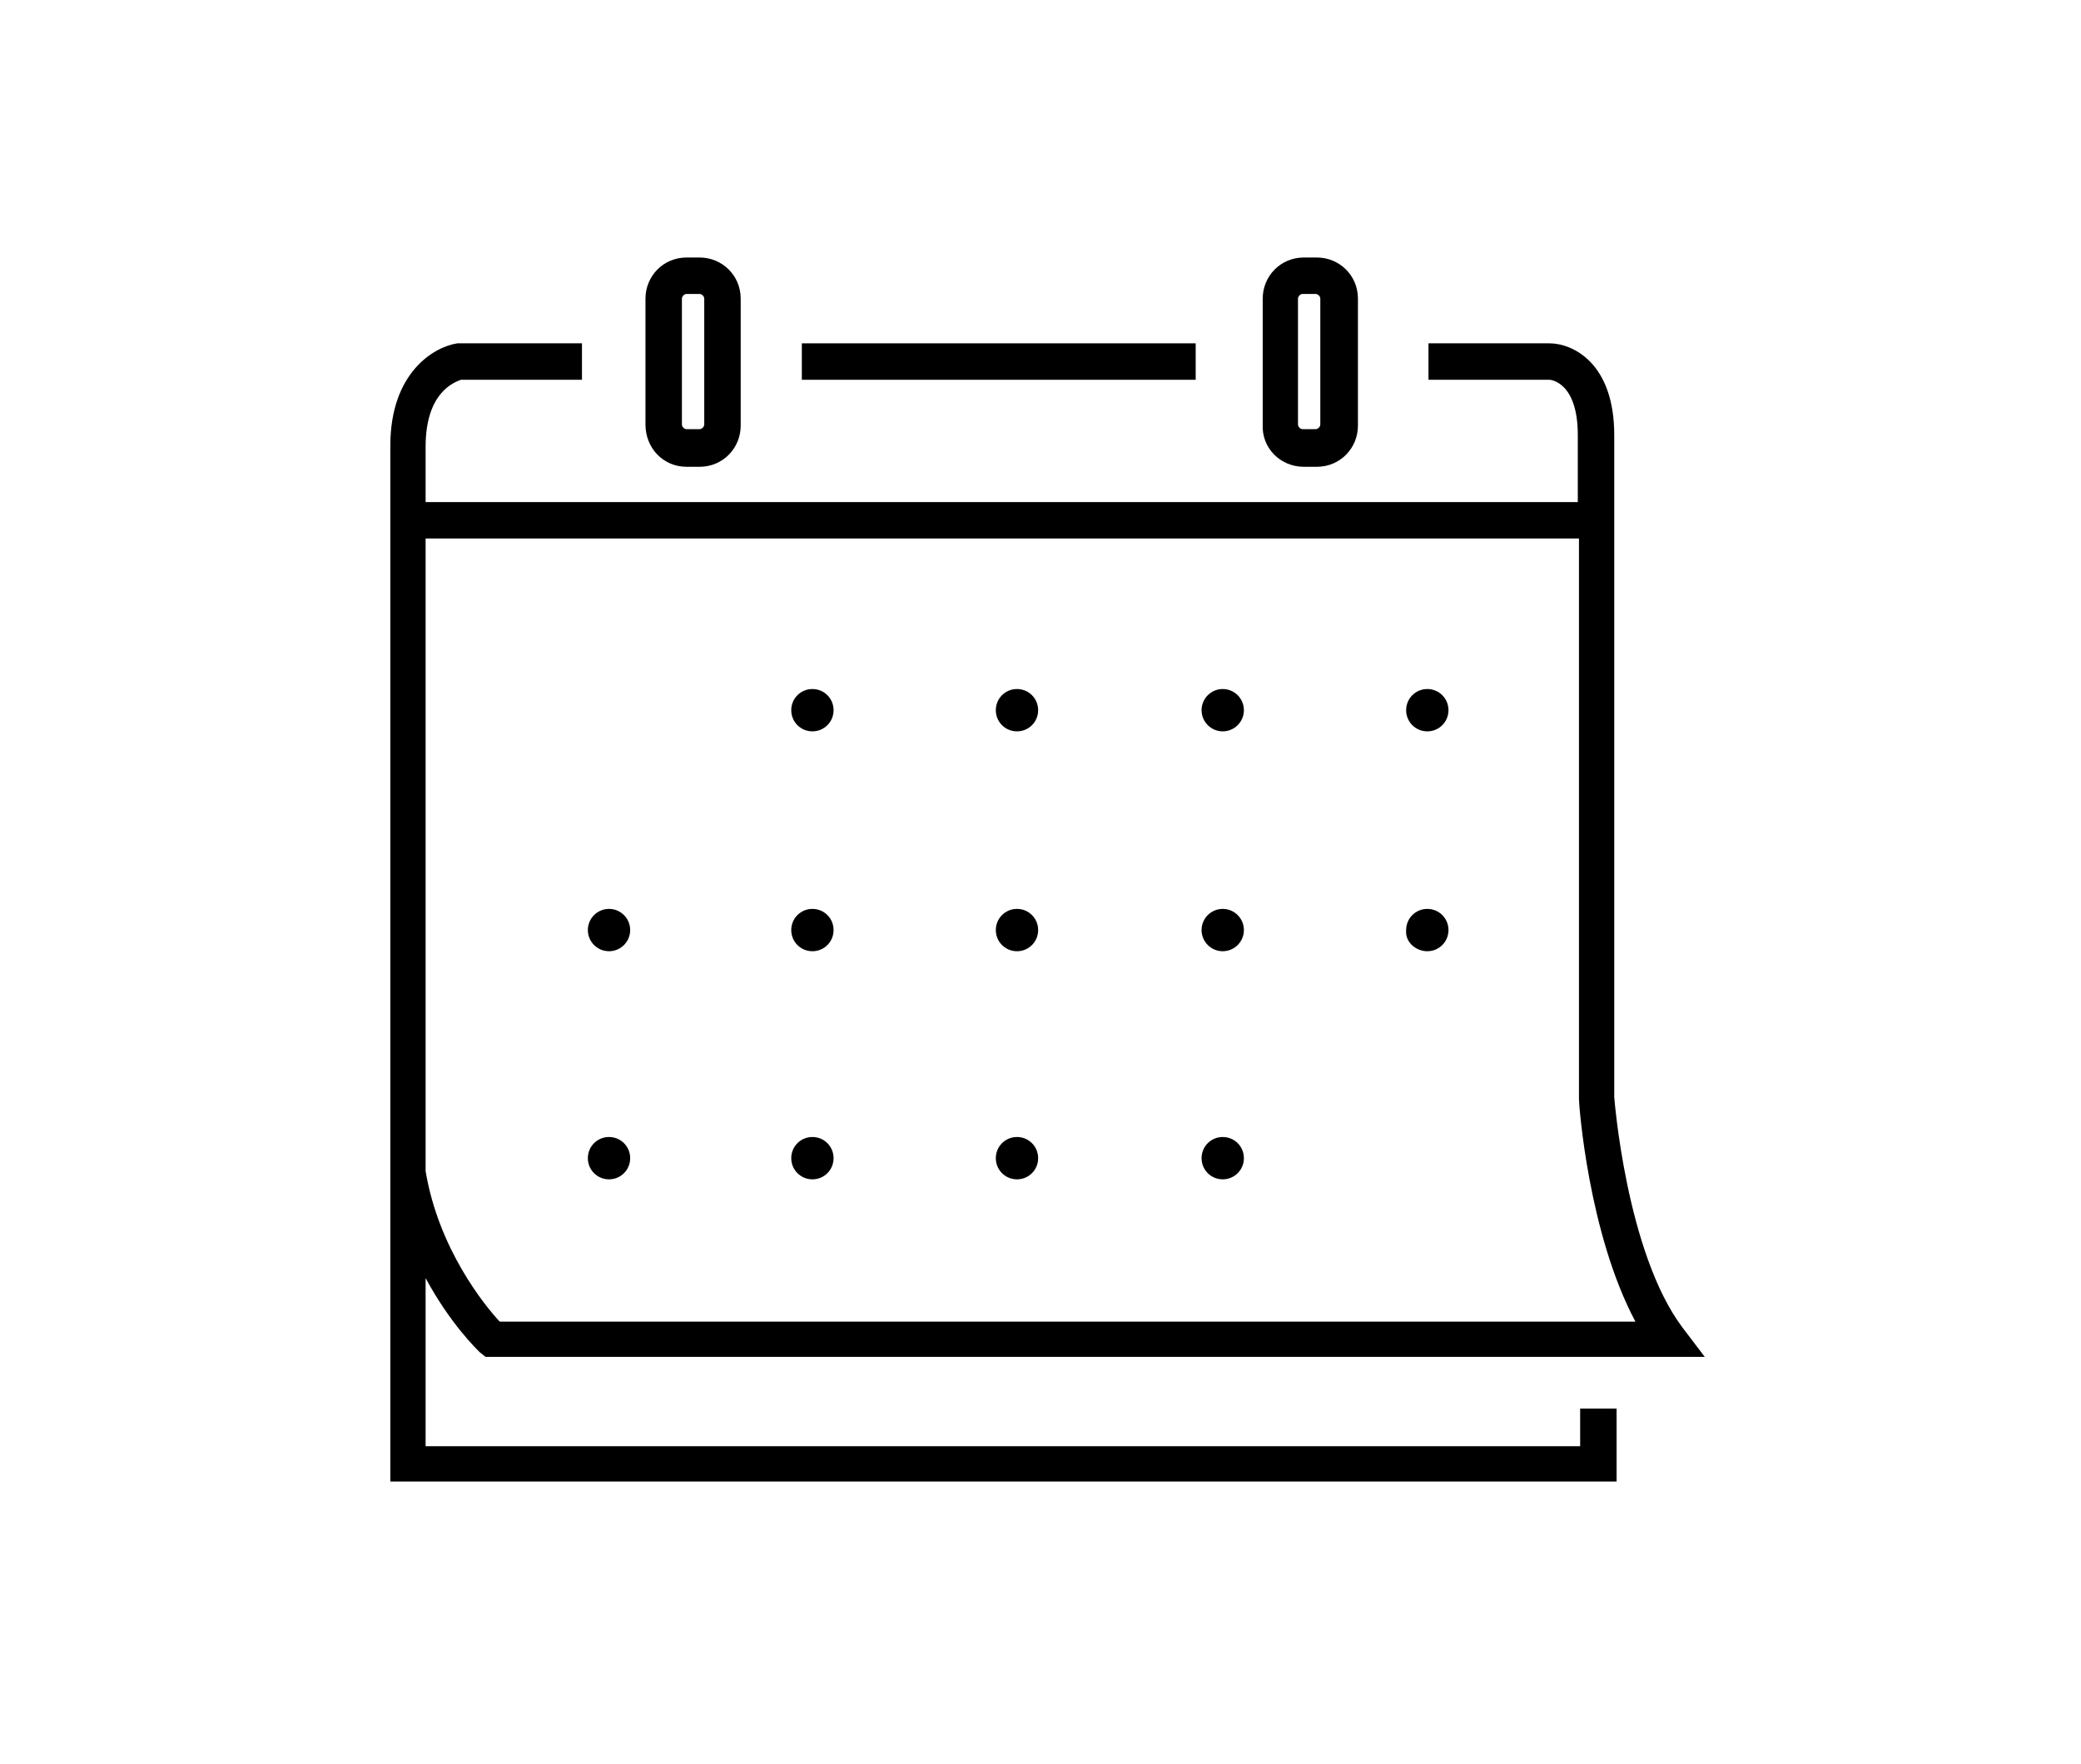 <?xml version="1.0" encoding="utf-8"?>
<!-- Generator: Adobe Illustrator 28.2.0, SVG Export Plug-In . SVG Version: 6.00 Build 0)  -->
<svg version="1.1" id="Warstwa_1" xmlns="http://www.w3.org/2000/svg" xmlns:xlink="http://www.w3.org/1999/xlink" x="0px" y="0px"
	 viewBox="0 0 177 150" style="enable-background:new 0 0 177 150;" xml:space="preserve">
<g>
	<path d="M134.3,123H36.2v-14.3c2.1,3.9,4.4,6.1,4.6,6.3l0.5,0.4H145l-1.9-2.5c-4.8-6.4-5.8-19.6-5.8-19.6V37c0-6.2-3.6-7.8-5.5-7.8
		h-10.3v3.1h10.3c0,0,2.4,0.1,2.4,4.7l0,5.7H36.2V38c0-4.7,2.5-5.5,3-5.7h10.3v-3.1H39.1l-0.2,0c-2,0.3-5.7,2.5-5.7,8.7v88.1h104.3
		v-6.2h-3.1V123z M134.3,45.8l0,47.7c0,0.5,0.8,11.4,4.8,18.9H42.5c-1.3-1.4-5.2-6.2-6.3-12.8V45.8H134.3z"/>
	<rect x="68.2" y="29.2" width="33.5" height="3.1"/>
	<path d="M110.9,39.7h1.1c2,0,3.5-1.6,3.5-3.5V25.4c0-2-1.6-3.5-3.5-3.5h-1.1c-2,0-3.5,1.6-3.5,3.5v10.7
		C107.3,38.1,108.9,39.7,110.9,39.7z M110.4,25.4c0-0.2,0.2-0.4,0.4-0.4h1.1c0.2,0,0.4,0.2,0.4,0.4v10.7c0,0.2-0.2,0.4-0.4,0.4h-1.1
		c-0.2,0-0.4-0.2-0.4-0.4V25.4z"/>
	<path d="M58.4,39.7h1.1c2,0,3.5-1.6,3.5-3.5V25.4c0-2-1.6-3.5-3.5-3.5h-1.1c-2,0-3.5,1.6-3.5,3.5v10.7
		C54.9,38.1,56.4,39.7,58.4,39.7z M58,25.4c0-0.2,0.2-0.4,0.4-0.4h1.1c0.2,0,0.4,0.2,0.4,0.4v10.7c0,0.2-0.2,0.4-0.4,0.4h-1.1
		c-0.2,0-0.4-0.2-0.4-0.4V25.4z"/>
	<path d="M69.1,62.2c1,0,1.8-0.8,1.8-1.8s-0.8-1.8-1.8-1.8c-1,0-1.8,0.8-1.8,1.8S68.1,62.2,69.1,62.2z"/>
	<path d="M86.5,62.2c1,0,1.8-0.8,1.8-1.8s-0.8-1.8-1.8-1.8c-1,0-1.8,0.8-1.8,1.8S85.5,62.2,86.5,62.2z"/>
	<circle cx="104" cy="60.4" r="1.8"/>
	<path d="M121.4,62.2c1,0,1.8-0.8,1.8-1.8s-0.8-1.8-1.8-1.8c-1,0-1.8,0.8-1.8,1.8S120.4,62.2,121.4,62.2z"/>
	<path d="M69.1,80.9c1,0,1.8-0.8,1.8-1.8c0-1-0.8-1.8-1.8-1.8c-1,0-1.8,0.8-1.8,1.8C67.3,80.1,68.1,80.9,69.1,80.9z"/>
	<path d="M86.5,80.9c1,0,1.8-0.8,1.8-1.8c0-1-0.8-1.8-1.8-1.8c-1,0-1.8,0.8-1.8,1.8C84.7,80.1,85.5,80.9,86.5,80.9z"/>
	<circle cx="51.8" cy="79.1" r="1.8"/>
	<circle cx="104" cy="79.1" r="1.8"/>
	<path d="M69.1,100.3c1,0,1.8-0.8,1.8-1.8c0-1-0.8-1.8-1.8-1.8c-1,0-1.8,0.8-1.8,1.8C67.3,99.5,68.1,100.3,69.1,100.3z"/>
	<path d="M86.5,100.3c1,0,1.8-0.8,1.8-1.8c0-1-0.8-1.8-1.8-1.8c-1,0-1.8,0.8-1.8,1.8C84.7,99.5,85.5,100.3,86.5,100.3z"/>
	<path d="M51.8,100.3c1,0,1.8-0.8,1.8-1.8c0-1-0.8-1.8-1.8-1.8S50,97.5,50,98.5C50,99.5,50.8,100.3,51.8,100.3z"/>
	<path d="M104,100.3c1,0,1.8-0.8,1.8-1.8c0-1-0.8-1.8-1.8-1.8c-1,0-1.8,0.8-1.8,1.8C102.2,99.5,103,100.3,104,100.3z"/>
	<path d="M121.4,80.9c1,0,1.8-0.8,1.8-1.8c0-1-0.8-1.8-1.8-1.8c-1,0-1.8,0.8-1.8,1.8C119.5,80.1,120.4,80.9,121.4,80.9z"/>
</g>
</svg>
